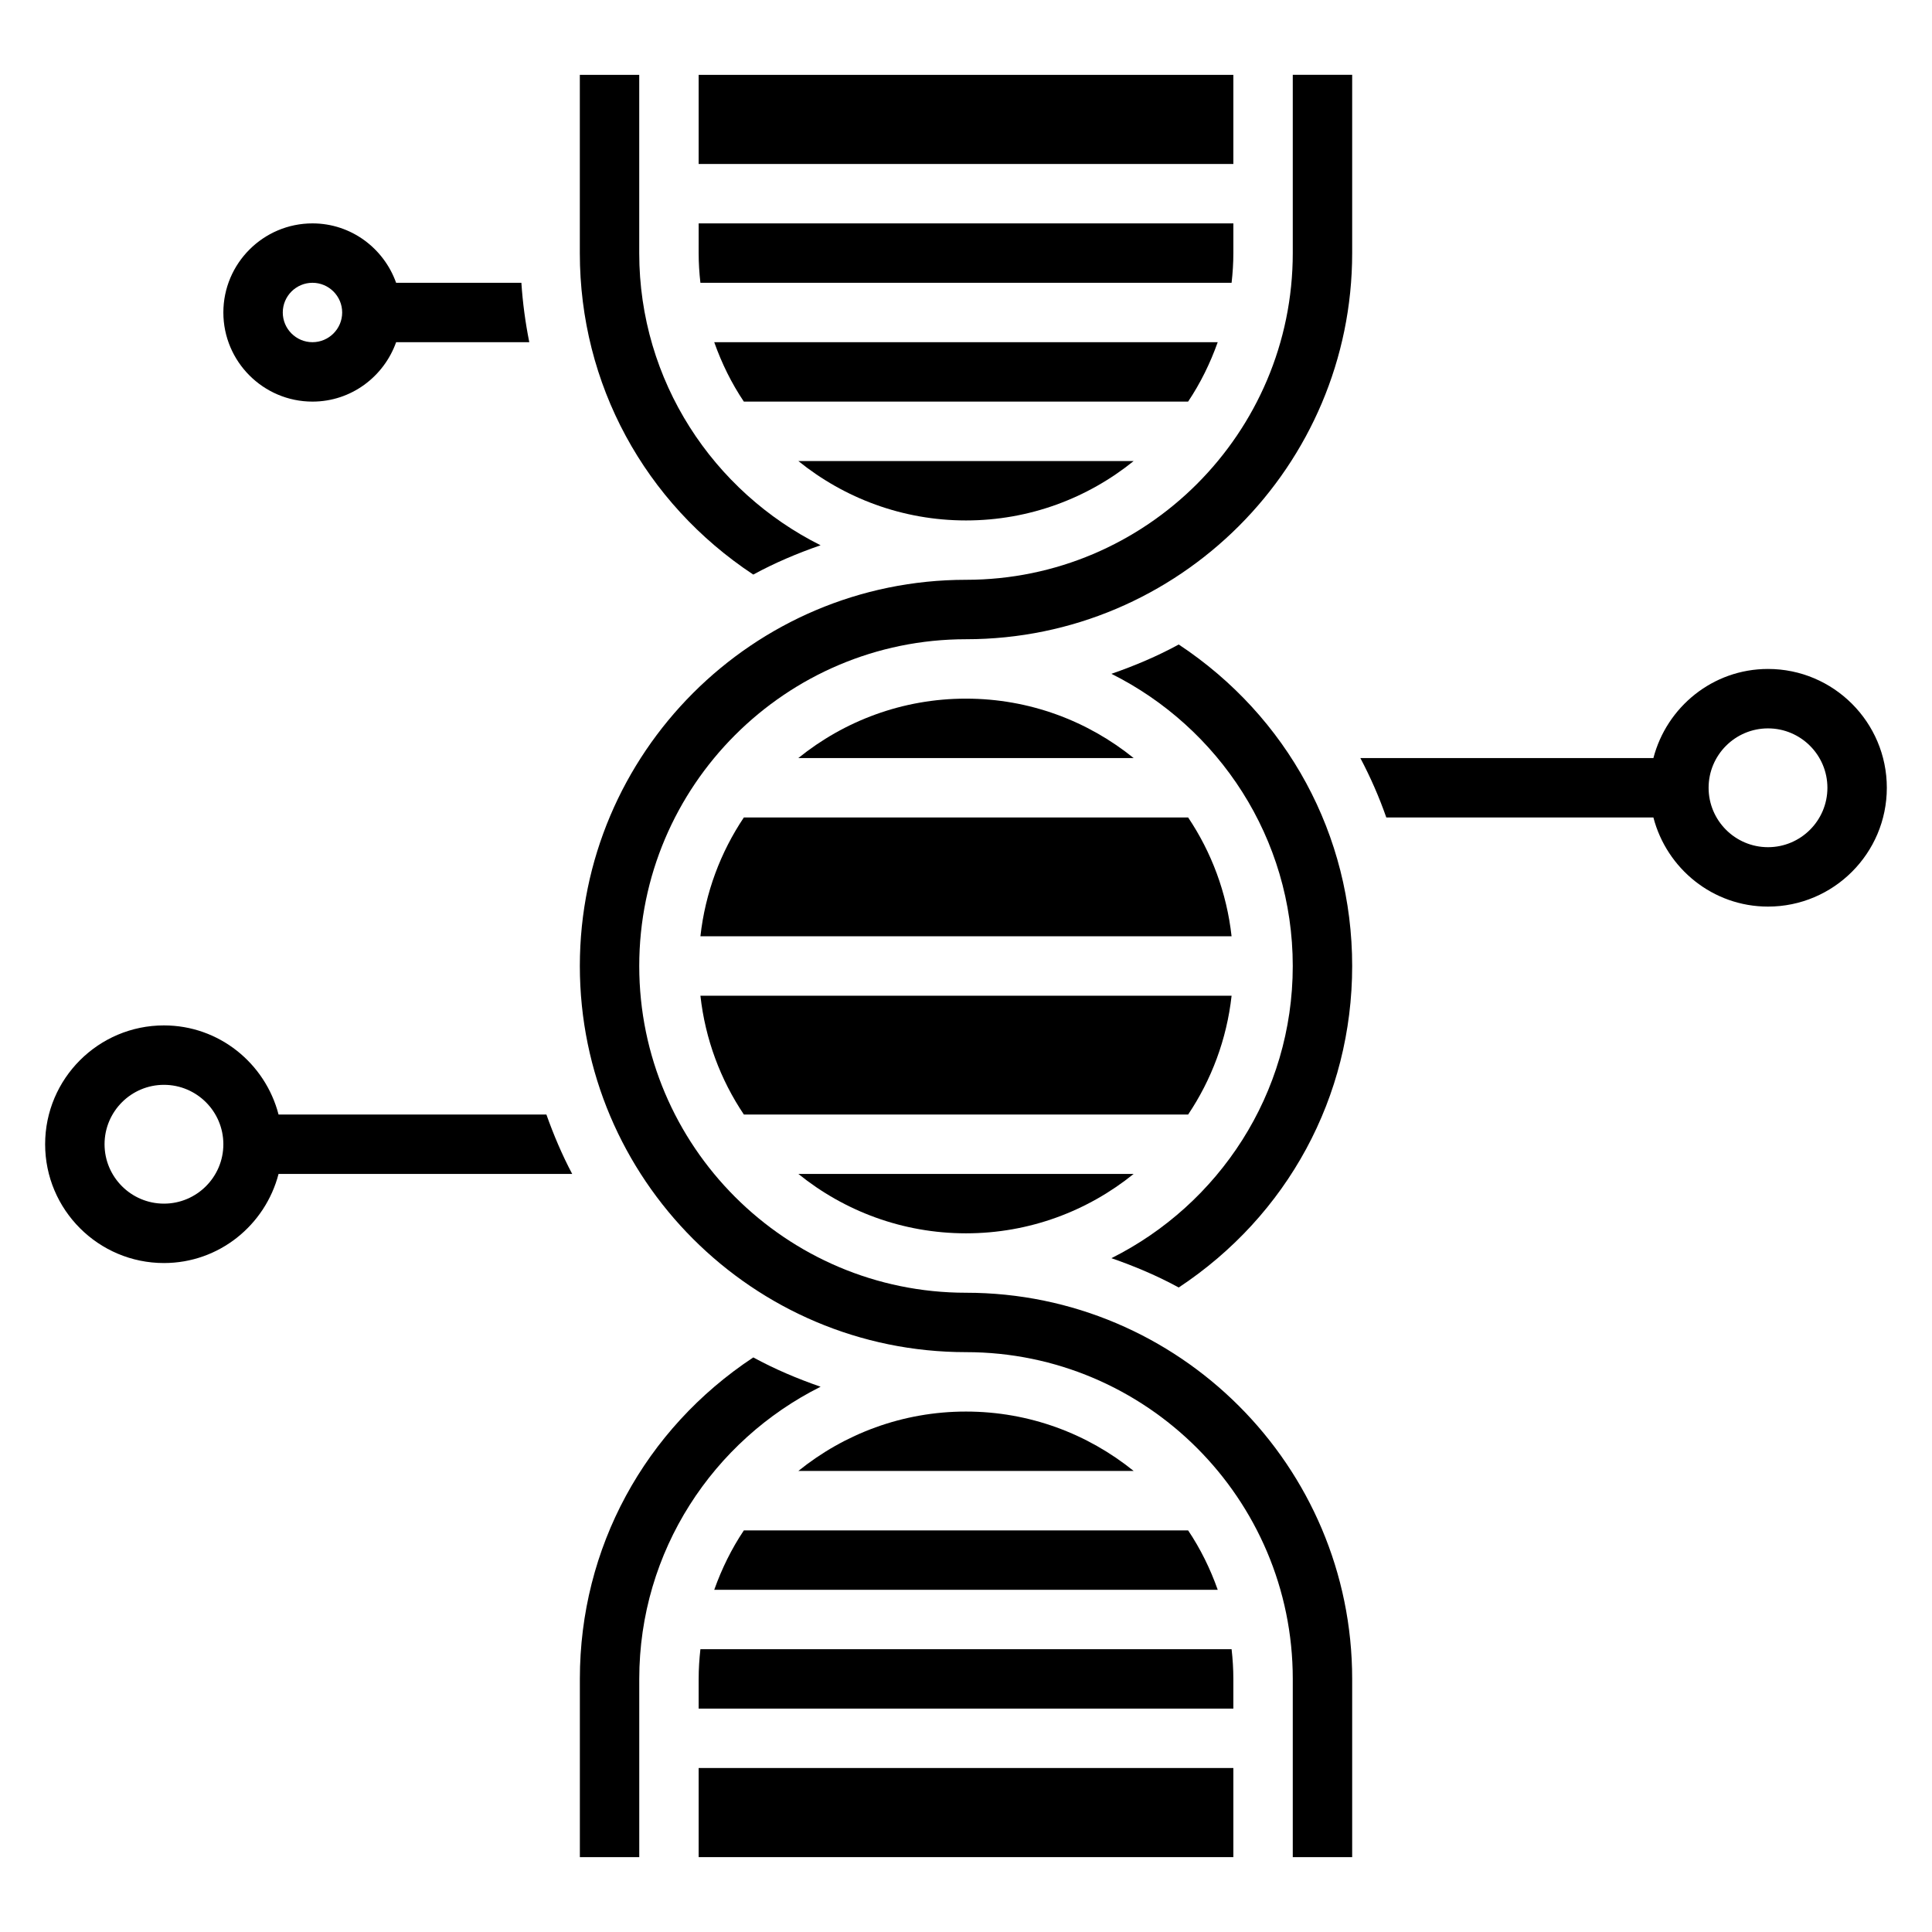 <?xml version="1.0" encoding="UTF-8"?>
<!-- Uploaded to: SVG Repo, www.svgrepo.com, Generator: SVG Repo Mixer Tools -->
<svg fill="#000000" width="800px" height="800px" version="1.1" viewBox="144 144 512 512" xmlns="http://www.w3.org/2000/svg">
 <g>
  <path d="m341.13 549.57c-3.25 4.848-5.856 10.148-7.848 15.742h133.43c-1.984-5.598-4.59-10.895-7.848-15.742z"/>
  <path d="m329.15 588.93v7.871h141.7v-7.871c0-2.66-0.172-5.281-0.465-7.871h-140.77c-0.289 2.59-0.465 5.211-0.465 7.871z"/>
  <path d="m297.66 163.84v47.23c0 34.723 17.176 66.164 45.965 85.199 5.668-3.094 11.66-5.629 17.84-7.769-28.438-14.207-48.062-43.527-48.062-77.426v-47.234z"/>
  <path d="m313.41 588.93c0-33.898 19.625-63.219 48.059-77.43-6.18-2.141-12.172-4.676-17.84-7.769-28.785 19.035-45.961 50.477-45.961 85.199v47.23h15.742z"/>
  <path d="m333.28 234.69c1.984 5.598 4.59 10.895 7.848 15.742h117.73c3.25-4.848 5.856-10.148 7.848-15.742z"/>
  <path d="m355.57 533.82h88.867c-12.164-9.824-27.613-15.742-44.43-15.742-16.816-0.004-32.277 5.918-44.438 15.742z"/>
  <path d="m444.43 266.18h-88.859c12.164 9.824 27.613 15.742 44.43 15.742 16.812 0 32.266-5.918 44.43-15.742z"/>
  <path d="m329.15 211.07c0 2.66 0.172 5.281 0.465 7.871h140.77c0.293-2.59 0.469-5.211 0.469-7.871v-7.871h-141.7z"/>
  <path d="m329.15 163.84h141.7v23.617h-141.7z"/>
  <path d="m444.43 455.1h-88.859c12.164 9.824 27.613 15.742 44.43 15.742 16.812 0.004 32.266-5.918 44.43-15.742z"/>
  <path d="m226.81 250.43c10.25 0 18.91-6.606 22.168-15.742h35.289c-1.031-5.156-1.746-10.406-2.094-15.742h-33.195c-3.258-9.145-11.918-15.746-22.168-15.746-13.02 0-23.617 10.598-23.617 23.617 0.004 13.02 10.598 23.613 23.617 23.613zm0-31.488c4.336 0 7.871 3.535 7.871 7.871s-3.535 7.871-7.871 7.871-7.871-3.535-7.871-7.871 3.535-7.871 7.871-7.871z"/>
  <path d="m502.34 400c0-34.723-17.184-66.164-45.965-85.199-5.668 3.094-11.66 5.629-17.84 7.769 28.434 14.207 48.059 43.531 48.059 77.43s-19.625 63.219-48.059 77.43c6.18 2.141 12.172 4.676 17.84 7.769 28.785-19.035 45.965-50.477 45.965-85.199z"/>
  <path d="m329.15 612.54h141.7v23.617h-141.7z"/>
  <path d="m612.54 321.28c-14.625 0-26.852 10.078-30.371 23.617h-77.656c2.668 5.062 4.977 10.312 6.871 15.742h70.785c3.519 13.539 15.742 23.617 30.371 23.617 17.367 0 31.488-14.121 31.488-31.488 0-17.363-14.121-31.488-31.488-31.488zm0 47.234c-8.684 0-15.742-7.062-15.742-15.742 0-8.684 7.062-15.742 15.742-15.742 8.684 0 15.742 7.062 15.742 15.742 0.004 8.68-7.059 15.742-15.742 15.742z"/>
  <path d="m288.8 439.36h-70.98c-3.519-13.547-15.742-23.617-30.371-23.617-17.367 0-31.488 14.121-31.488 31.488 0 17.367 14.121 31.488 31.488 31.488 14.625 0 26.852-10.066 30.371-23.617h77.816c-2.664-5.027-4.906-10.312-6.836-15.742zm-101.35 23.617c-8.684 0-15.742-7.062-15.742-15.742 0-8.684 7.062-15.742 15.742-15.742 8.684 0 15.742 7.062 15.742 15.742 0.004 8.68-7.059 15.742-15.742 15.742z"/>
  <path d="m502.34 636.16v-47.23c0-56.426-45.91-102.34-102.34-102.34-47.742 0-86.594-38.848-86.594-86.594 0-47.742 38.848-86.594 86.594-86.594 56.426 0 102.34-45.91 102.34-102.34v-47.234h-15.742v47.23c0 47.742-38.848 86.594-86.594 86.594-56.426 0-102.34 45.91-102.34 102.34 0 56.426 45.91 102.34 102.34 102.34 47.742 0 86.594 38.848 86.594 86.594v47.23z"/>
  <path d="m470.38 392.12c-1.281-11.555-5.336-22.285-11.516-31.488h-117.73c-6.172 9.203-10.234 19.934-11.516 31.488z"/>
  <path d="m355.57 344.89h88.859c-12.164-9.824-27.613-15.742-44.43-15.742-16.816-0.004-32.27 5.918-44.43 15.742z"/>
  <path d="m458.87 439.36c6.172-9.203 10.234-19.934 11.516-31.488h-140.77c1.281 11.555 5.336 22.285 11.516 31.488z"/>
 </g>
</svg>